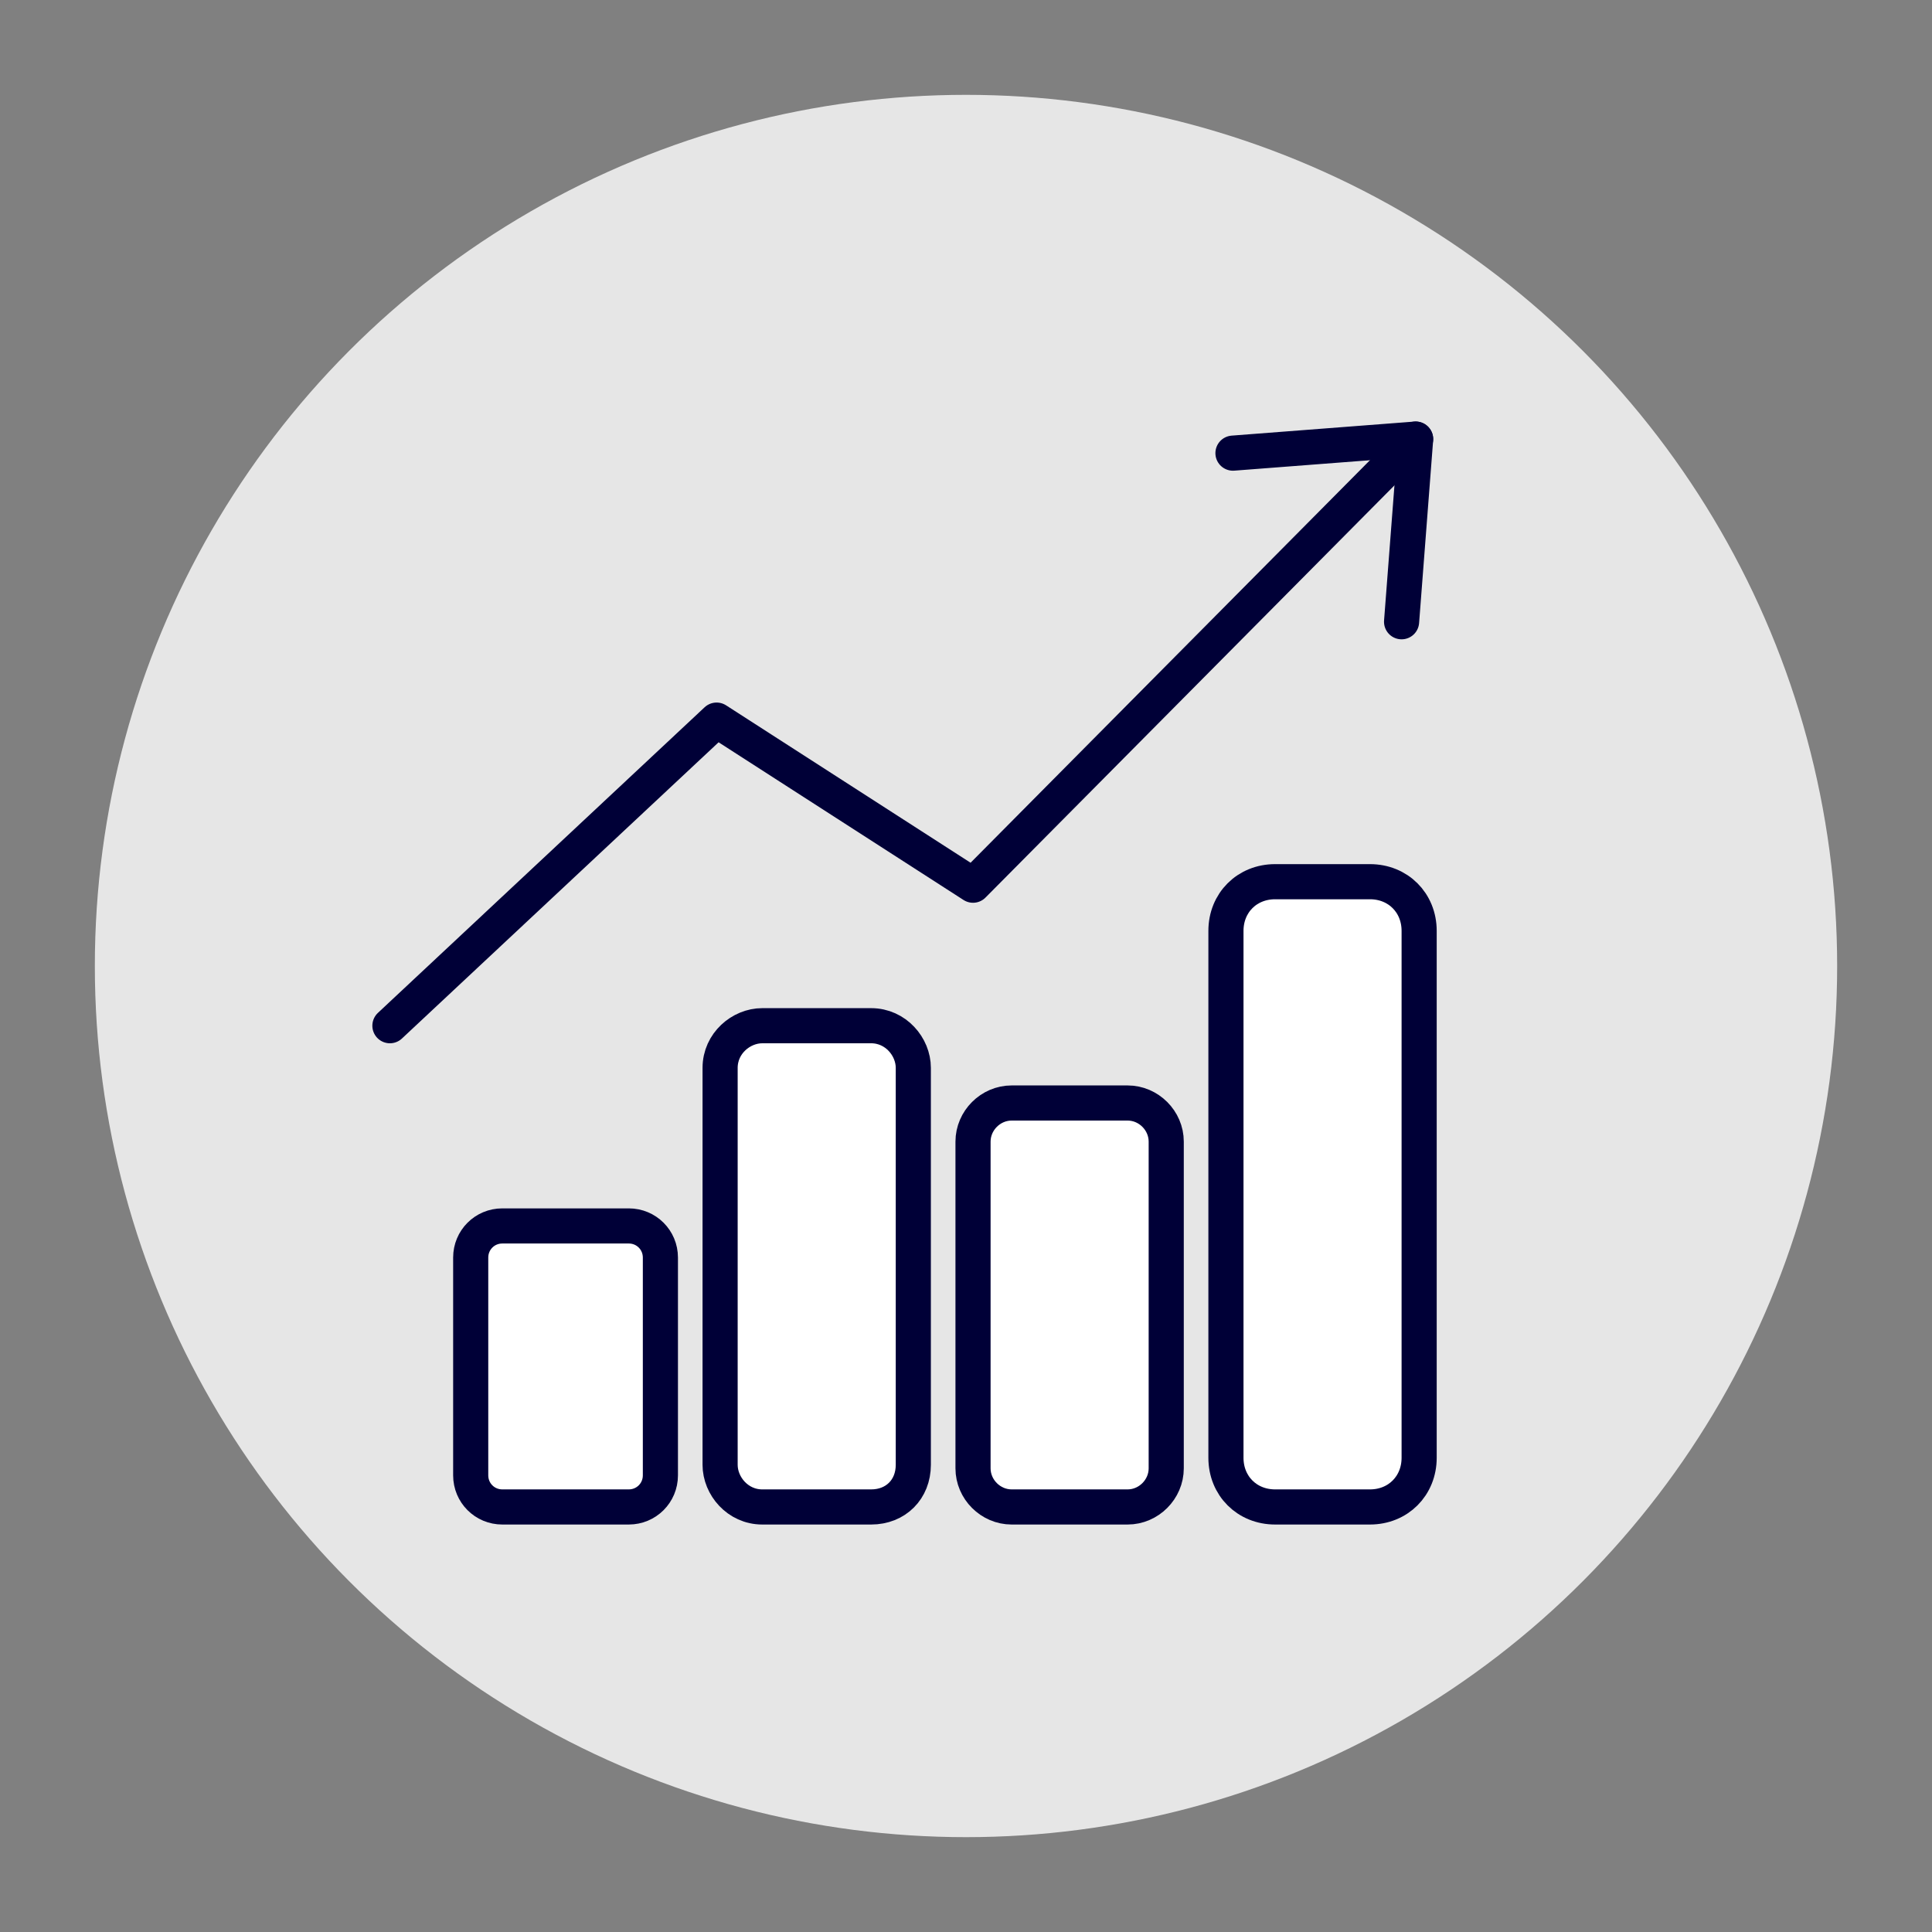 <?xml version="1.0" encoding="UTF-8"?> <svg xmlns="http://www.w3.org/2000/svg" xmlns:xlink="http://www.w3.org/1999/xlink" version="1.1" id="Calque_1" x="0px" y="0px" viewBox="0 0 55 55" style="enable-background:new 0 0 55 55;" xml:space="preserve"><rect x="0" y="0" width="55" height="55" fill="#808080" stroke="none"/> <style type="text/css"> .st0{fill:#E6E6E6;} .st1{fill:#FFFFFF;stroke:#000037;stroke-miterlimit:10;} .st2{fill:none;stroke:#000037;stroke-linecap:round;stroke-linejoin:round;} </style> <circle class="st0" cx="27.5" cy="27.5" r="24.8"></circle> <g> <path class="st1" d="M24.8,42.9h-3.1c-0.7,0-1.2-0.6-1.2-1.2V30.4c0-0.7,0.6-1.2,1.2-1.2h3.1c0.7,0,1.2,0.6,1.2,1.2v11.3 C26,42.4,25.5,42.9,24.8,42.9z"></path> <path class="st1" d="M17.9,42.9h-3.6c-0.5,0-0.9-0.4-0.9-0.9v-6.2c0-0.5,0.4-0.9,0.9-0.9h3.6c0.5,0,0.9,0.4,0.9,0.9V42 C18.8,42.5,18.4,42.9,17.9,42.9z"></path> <path class="st1" d="M32.1,42.9h-3.3c-0.6,0-1.1-0.5-1.1-1.1v-9.3c0-0.6,0.5-1.1,1.1-1.1h3.3c0.6,0,1.1,0.5,1.1,1.1v9.3 C33.2,42.4,32.7,42.9,32.1,42.9z"></path> <path class="st1" d="M39,42.9h-2.7c-0.8,0-1.4-0.6-1.4-1.4v-15c0-0.8,0.6-1.4,1.4-1.4H39c0.8,0,1.4,0.6,1.4,1.4v15 C40.4,42.3,39.8,42.9,39,42.9z"></path> </g> <polyline class="st2" points="11.1,29.2 20.4,20.5 27.7,25.2 40.3,12.5 "></polyline> <polyline class="st2" points="39.9,17.7 40.3,12.5 35.1,12.9 "></polyline> </svg> 
